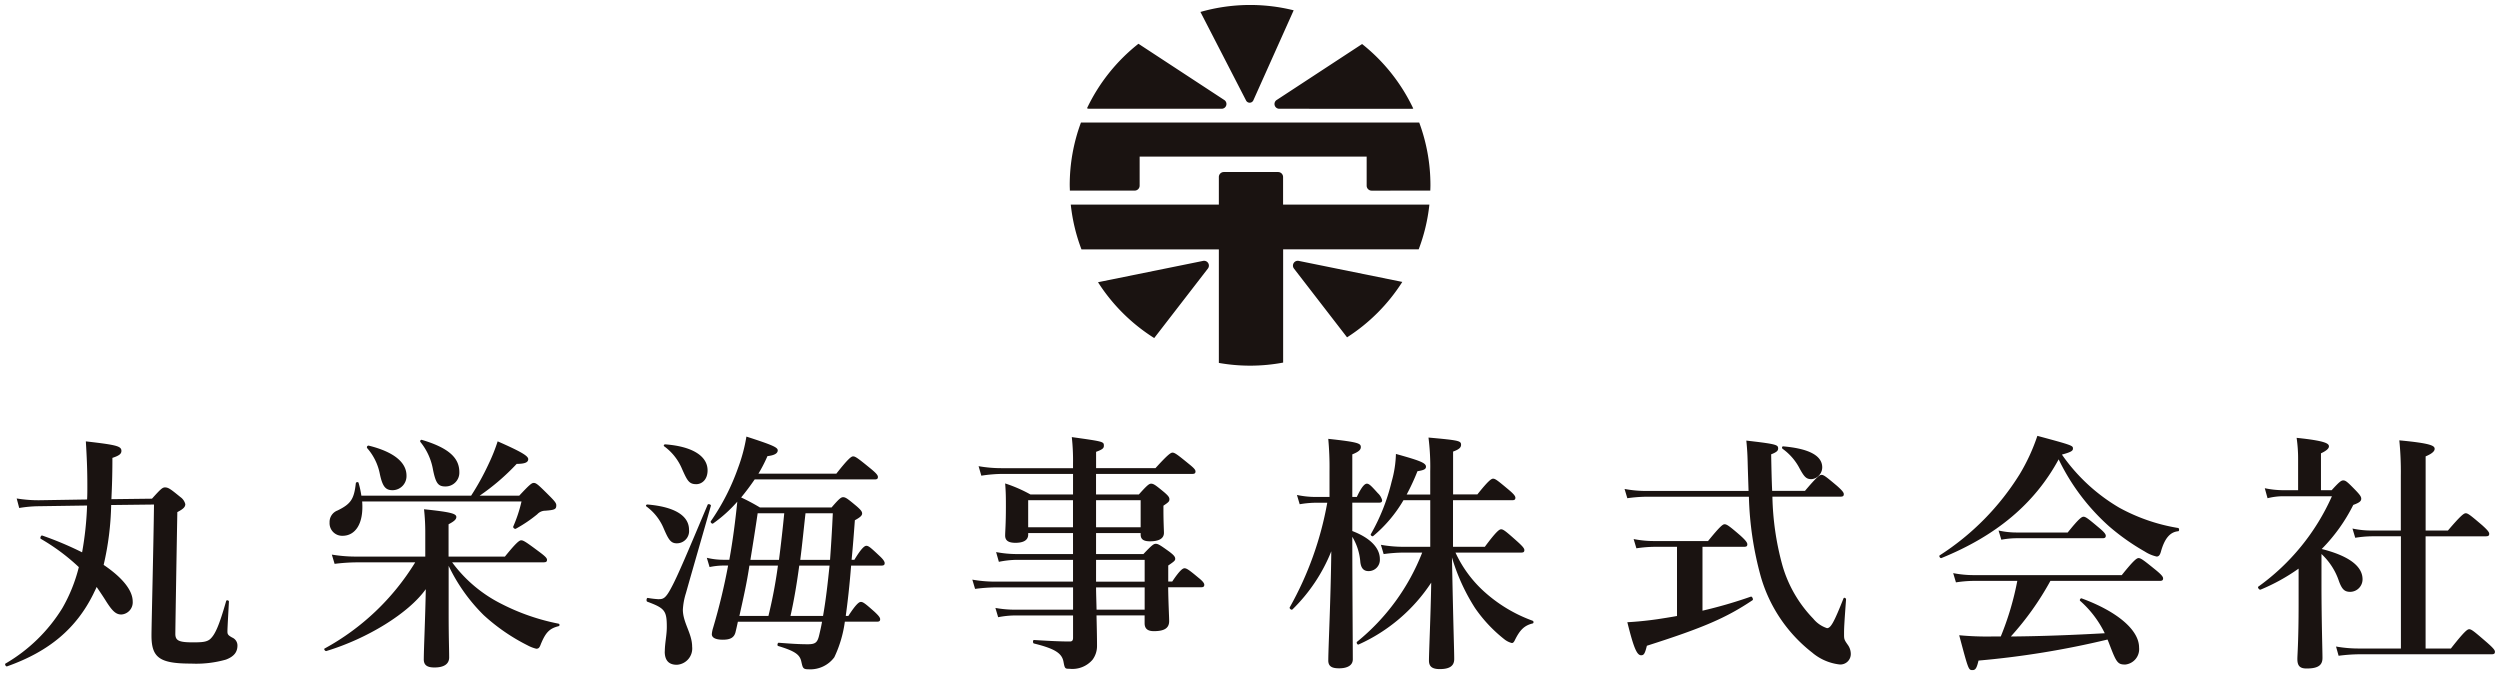 <svg xmlns="http://www.w3.org/2000/svg" width="251.015" height="67.778" viewBox="0 0 251.015 67.778">
  <g id="グループ_3052" data-name="グループ 3052" transform="translate(-1.46 -1.987)">
    <g id="グループ_3051" data-name="グループ 3051" transform="translate(1.975 2.487)">
      <path id="合体_2" data-name="合体 2" d="M196.2,20.02a29.578,29.578,0,0,0,3.244.126h.93a29,29,0,0,0,1.66-5.584h-4.4a12.326,12.326,0,0,0-1.76.15l-.278-.929a10.721,10.721,0,0,0,2.038.2h14.89c1.207-1.509,1.509-1.71,1.685-1.71.226,0,.5.2,1.71,1.182.553.453.754.68.754.855s-.075.252-.327.252H205.358a29.037,29.037,0,0,1-3.974,5.584c3.144-.025,6.288-.151,9.431-.327a10.386,10.386,0,0,0-2.464-3.245c-.1-.075.025-.3.15-.252,3.622,1.333,5.76,3.195,5.76,4.93a1.555,1.555,0,0,1-1.383,1.71c-.729,0-.88-.175-1.509-1.811-.1-.252-.176-.477-.278-.7a88.247,88.247,0,0,1-12.952,2.113c-.176.754-.3.955-.6.955C197.133,23.516,197.133,23.516,196.2,20.02ZM79.935,22.635c-.15-.679-.654-1.031-2.313-1.534-.126-.025-.076-.327.049-.327,1.283.1,2.088.151,2.917.151.781,0,.981-.176,1.158-.956.1-.428.2-.855.277-1.308H73.573c-.075.353-.151.7-.252,1.107-.151.5-.528.7-1.257.7s-1.107-.2-1.107-.553a2.812,2.812,0,0,1,.125-.63,61.539,61.539,0,0,0,1.509-6.262h-.527a6.989,6.989,0,0,0-1.333.151l-.277-.931a7.04,7.04,0,0,0,1.66.2h.6c.352-1.937.6-3.873.8-5.834A13.792,13.792,0,0,1,71.082,8.8c-.1.074-.3-.126-.227-.227A22.531,22.531,0,0,0,73.6,3.193a16.643,16.643,0,0,0,.83-3.119c2.641.855,3.144,1.083,3.144,1.383s-.327.5-1.032.579a14.654,14.654,0,0,1-.905,1.76h7.822c1.207-1.535,1.509-1.736,1.685-1.736.227,0,.5.2,1.735,1.208.553.452.754.679.754.855s-.074.252-.326.252H75.258q-.642.943-1.358,1.811a20,20,0,0,1,1.887,1.005h7.193c.755-.88.956-1.032,1.157-1.032.252,0,.453.151,1.358.906.4.351.553.527.553.729s-.176.378-.729.679c-.1,1.333-.2,2.692-.328,3.974h.277c.73-1.207,1.032-1.407,1.207-1.407.228,0,.453.2,1.308,1.005.327.3.528.553.528.73s-.075.251-.327.251H84.942c-.151,1.963-.353,3.723-.529,4.98v.076h.252c.78-1.208,1.082-1.409,1.258-1.409.226,0,.477.2,1.358.981.377.352.577.578.577.754s-.075.252-.326.252h-3.22a12.011,12.011,0,0,1-1.057,3.572,3,3,0,0,1-2.59,1.207C80.087,23.44,80.087,23.29,79.935,22.635Zm-1.082-4.551h3.27c.3-1.686.478-3.371.655-5.056H79.735C79.508,14.712,79.231,16.423,78.854,18.084Zm-5.131,0h2.918a48.6,48.6,0,0,0,.955-5.056H74.729C74.478,14.738,74.1,16.4,73.723,18.084Zm6.112-5.635h2.993c.1-1.382.2-2.942.277-4.678H80.363C80.187,9.331,80.036,10.89,79.835,12.449Zm-5.005,0H77.7q.3-2.338.528-4.678H75.559C75.333,9.331,75.081,10.89,74.83,12.449Zm68.132,10.112c0-.88.176-4.578.227-7.822a17.112,17.112,0,0,1-7.294,6.212c-.126.05-.252-.2-.15-.277a21.686,21.686,0,0,0,6.539-8.954H140.4a15.735,15.735,0,0,0-1.988.15l-.276-.93a12.846,12.846,0,0,0,2.239.2h2.716V6.464H140.4a13.542,13.542,0,0,1-3.044,3.6c-.1.075-.3-.1-.227-.2a19.945,19.945,0,0,0,2.088-5.281,11.092,11.092,0,0,0,.427-2.767c2.44.679,3.018.905,3.018,1.283,0,.252-.227.352-.855.452a22.833,22.833,0,0,1-1.082,2.339h2.364V3.571a23.415,23.415,0,0,0-.175-3.4c3.069.277,3.27.327,3.27.73,0,.3-.252.477-.8.679v4.3h2.439C148.922,4.5,149.224,4.3,149.4,4.3c.227,0,.477.2,1.56,1.106.477.4.679.63.679.806s-.075.252-.327.252h-5.936v4.678h3.194c1.157-1.56,1.459-1.76,1.635-1.76.227,0,.478.2,1.635,1.232.5.453.7.679.7.855s-.075.252-.327.252h-6.589a12.1,12.1,0,0,0,2.942,3.974,14.761,14.761,0,0,0,4.8,2.867c.125.05.125.252,0,.277-.83.2-1.282.655-1.785,1.685-.1.2-.176.278-.3.278a2.017,2.017,0,0,1-.779-.4,14.337,14.337,0,0,1-2.918-3.119,19.67,19.67,0,0,1-2.314-5.081c.151,7.721.227,9.256.227,10.211,0,.7-.478,1.006-1.459,1.006C143.288,23.416,142.961,23.164,142.961,22.561Zm-36.694.125c-.151-.83-.8-1.308-2.968-1.837-.125-.025-.125-.352,0-.352,1.233.075,2.515.151,3.6.151.252,0,.327-.126.327-.378V18.033h-5.81a9.211,9.211,0,0,0-1.71.176l-.277-.931a11.178,11.178,0,0,0,1.912.176h5.886V15.216H99.477a16.826,16.826,0,0,0-2.088.151l-.277-.931a12.855,12.855,0,0,0,2.239.2h7.872V12.449h-5.534a9.371,9.371,0,0,0-1.912.2l-.276-.98a11.192,11.192,0,0,0,2.087.2h5.634V9.758h-4.5V9.91c0,.553-.452.829-1.282.829-.7,0-1.032-.227-1.032-.73,0-.4.075-1.157.075-2.867,0-.88,0-1.459-.075-2.364a14.182,14.182,0,0,1,2.54,1.107h4.276V3.822h-7.067A14.125,14.125,0,0,0,98.017,4l-.276-.955a13.2,13.2,0,0,0,2.264.2h7.218V2.816A21.548,21.548,0,0,0,107.1.125c3.22.452,3.22.452,3.22.88,0,.252-.177.377-.781.6V3.244H115.5c1.233-1.358,1.535-1.56,1.711-1.56.226,0,.5.2,1.609,1.107.5.4.7.6.7.779s-.076.252-.328.252h-9.658V5.885h4.3c.83-.93,1.031-1.082,1.232-1.082.252,0,.453.151,1.308.855.377.327.527.5.527.7,0,.227-.075.3-.6.654V7.47c0,1.182.051,2.012.051,2.263,0,.579-.5.856-1.408.856-.63,0-.931-.2-.931-.679V9.758h-4.477V11.87h4.754c.83-.88,1.032-1.031,1.233-1.031.252,0,.477.15,1.382.8.428.327.578.5.578.7,0,.176-.075.252-.7.679v1.61h.4c.755-1.132,1.058-1.333,1.233-1.333.227,0,.5.2,1.408.956.377.3.578.528.578.7s-.076.252-.327.252h-3.3c.025,1.735.1,2.942.1,3.4,0,.73-.527,1.007-1.534,1.007-.629,0-.93-.252-.93-.8v-.78h-4.83c.026,1.132.051,2.163.051,3.044a2.3,2.3,0,0,1-.453,1.408,2.658,2.658,0,0,1-2.314.905C106.418,23.39,106.393,23.365,106.267,22.686Zm3.319-5.232h4.83V15.216h-4.88C109.537,15.794,109.562,16.4,109.587,17.454Zm-.05-2.816h4.88V12.449h-4.88Zm0-5.458h4.477V6.463h-4.477Zm-6.816,0h4.5V6.463h-4.5Zm127.434,13.23c0-.4.125-1.862.125-5.534V13.33a19.356,19.356,0,0,1-3.822,2.112c-.126.051-.327-.227-.226-.3a22.319,22.319,0,0,0,7.393-9.079h-4.879a6.512,6.512,0,0,0-1.585.2l-.277-1.006a9.1,9.1,0,0,0,1.862.2h1.484V2.389A14.573,14.573,0,0,0,230.08.2c2.917.3,3.244.578,3.244.855,0,.227-.277.453-.8.7v3.7H233.6c.755-.83.956-.981,1.158-.981.252,0,.427.151,1.282,1.032.378.4.528.6.528.8,0,.252-.176.4-.8.629a17.172,17.172,0,0,1-3.169,4.426c2.692.68,4.1,1.711,4.1,3.044a1.256,1.256,0,0,1-1.232,1.258c-.578,0-.83-.252-1.132-1.056a6.556,6.556,0,0,0-1.76-2.743v2.868c0,3.873.1,6.791.1,7.57,0,.7-.4,1.057-1.585,1.057C230.407,23.365,230.155,23.088,230.155,22.409Zm-97.3.126c0-1.233.251-6.187.3-10.942a16.954,16.954,0,0,1-3.9,5.835c-.1.1-.327-.1-.277-.2A33.333,33.333,0,0,0,132.75,6.715h-1.157a10.293,10.293,0,0,0-1.611.151l-.276-.931a9.08,9.08,0,0,0,1.887.2h1.383V3.521A31.331,31.331,0,0,0,132.851.3c3.017.327,3.269.452,3.269.829,0,.277-.227.478-.856.73V6.136h.454c.527-1.132.829-1.333,1.006-1.333.227,0,.427.2,1.107.956a1.445,1.445,0,0,1,.427.7c0,.175-.075.251-.327.251h-2.667V9.557c1.786.68,2.767,1.685,2.767,2.817a1.13,1.13,0,0,1-1.132,1.207c-.5,0-.755-.3-.829-.905a5.715,5.715,0,0,0-.806-2.54c0,4.277.051,11.042.051,12.3,0,.6-.528.905-1.383.905C133.2,23.34,132.851,23.138,132.851,22.536Zm-90.818-.1c0-1.005.151-4.125.2-7.042-1.736,2.44-5.911,4.98-9.986,6.212-.126.025-.277-.2-.176-.251a24.358,24.358,0,0,0,9.1-8.653H35.268a18.882,18.882,0,0,0-2.187.151l-.277-.93a14.861,14.861,0,0,0,2.414.2h6.967V9.758a21.211,21.211,0,0,0-.125-2.389c2.615.277,3.244.427,3.244.779,0,.227-.2.428-.78.73v3.244h5.659c1.157-1.434,1.46-1.634,1.635-1.634.227,0,.528.2,1.811,1.157.577.427.78.629.78.8s-.076.252-.328.252h-9.2a13.825,13.825,0,0,0,4.954,4.175,21.7,21.7,0,0,0,5.735,1.987.131.131,0,0,1,0,.252c-.931.228-1.308.654-1.786,1.811-.125.352-.226.452-.453.452a3.723,3.723,0,0,1-.9-.352,19.314,19.314,0,0,1-4.377-3.018,17.609,17.609,0,0,1-3.522-4.954v4.7c0,2.616.051,3.572.051,4.5,0,.68-.554,1.006-1.459,1.006C42.336,23.265,42.034,22.988,42.034,22.434Zm-42,.428A16.379,16.379,0,0,0,5.743,17.3,15.958,15.958,0,0,0,7.4,13.18a20.66,20.66,0,0,0-3.823-2.843c-.1-.075.025-.377.151-.327a33.637,33.637,0,0,1,4,1.685,32.376,32.376,0,0,0,.5-4.7L3.3,7.067a12.744,12.744,0,0,0-1.887.176l-.252-.956a13.42,13.42,0,0,0,2.34.177l4.729-.076c.025-.427.025-.88.025-1.333,0-1.66-.05-2.816-.151-4.5,3.094.353,3.572.478,3.572.956,0,.3-.227.478-.905.7q0,1.925-.075,3.547l-.025.6,4.074-.05c.88-.98,1.056-1.132,1.307-1.132.353,0,.6.2,1.56.98a1.228,1.228,0,0,1,.478.7c0,.277-.176.478-.8.8-.075,4.125-.2,11.745-.2,12.223,0,.68.352.855,1.76.855.88,0,1.382-.025,1.735-.327.5-.452.905-1.357,1.609-3.823.025-.125.277-.075.277.051-.05.98-.15,2.641-.15,3.017,0,.278.076.377.477.6a.863.863,0,0,1,.528.806c0,.654-.352,1.106-1.157,1.408a10.913,10.913,0,0,1-3.5.4c-3.144,0-3.974-.577-3.974-2.816,0-1.005.2-8.829.252-13.154l-4.3.05a28.731,28.731,0,0,1-.755,6.011c1.861,1.258,2.917,2.541,2.917,3.673a1.223,1.223,0,0,1-1.132,1.308c-.528,0-.88-.3-1.509-1.283-.328-.528-.654-1.006-.981-1.484-.1.251-.227.477-.327.7-1.71,3.446-4.4,5.759-8.652,7.269a.084.084,0,0,1-.031.006C.061,23.17-.059,22.932.033,22.863Zm66.2-1.208c0-.83.2-1.635.2-2.465,0-1.635-.2-1.887-1.962-2.54-.125-.05-.075-.4.051-.377a9.622,9.622,0,0,0,1.031.125c.478,0,.73,0,1.333-1.156.629-1.158,1.635-3.547,3.647-8.326.05-.126.352-.025.327.1-.83,2.943-1.685,5.86-2.514,8.8a6.658,6.658,0,0,0-.3,1.635c0,1.308.931,2.39.931,3.722a1.636,1.636,0,0,1-1.535,1.811C66.63,22.988,66.228,22.536,66.228,21.655Zm115.262.151a14.856,14.856,0,0,1-5.231-7.722,33.121,33.121,0,0,1-1.182-7.973H164.815a14.831,14.831,0,0,0-1.937.15l-.277-.93a11.579,11.579,0,0,0,2.113.2h10.337c-.024-.73-.05-1.485-.075-2.289-.025-.855-.025-1.56-.15-2.767,3.069.352,3.194.427,3.194.8,0,.227-.176.377-.7.578.025,1.383.05,2.59.1,3.672h3.294c1.183-1.408,1.485-1.61,1.66-1.61.227,0,.478.2,1.56,1.107.478.428.679.654.679.83s-.075.252-.327.252h-6.841a27.994,27.994,0,0,0,.981,6.816,12.72,12.72,0,0,0,3.119,5.433,2.989,2.989,0,0,0,1.383.955c.377,0,.7-.578,1.659-2.993.051-.125.252-.025.252.1-.2,2.742-.2,2.918-.2,3.547,0,.453.025.528.4,1.056a1.571,1.571,0,0,1,.277.856,1.051,1.051,0,0,1-1.107,1.082A5.182,5.182,0,0,1,181.491,21.806Zm52.538-.655a12.844,12.844,0,0,0,2.239.2h4.276V10.085H237.65a11.287,11.287,0,0,0-1.686.15l-.276-.929a9.08,9.08,0,0,0,1.862.2h2.992V4.024a31.849,31.849,0,0,0-.151-3.572c3.245.3,3.547.553,3.547.855q0,.376-.905.754V9.507h2.238c1.308-1.535,1.61-1.735,1.786-1.735.227,0,.478.2,1.66,1.207.5.453.7.68.7.855s-.075.252-.327.252h-6.061V21.353h2.54c1.358-1.735,1.66-1.937,1.836-1.937.227,0,.478.2,1.786,1.333.6.528.8.755.8.93s-.076.252-.328.252h-13.28a16.812,16.812,0,0,0-2.087.151Zm-71.15-2.439c.931-.051,1.963-.151,2.993-.3.654-.1,1.308-.2,1.987-.326V11.142H165.6a12.845,12.845,0,0,0-1.811.15l-.277-.93a10.484,10.484,0,0,0,2.012.2h5.458c1.207-1.485,1.484-1.686,1.66-1.686.227,0,.478.177,1.585,1.132.5.453.7.7.7.881s-.075.252-.327.252h-4.175v6.413a46.176,46.176,0,0,0,4.854-1.409c.126-.049.277.277.176.353-2.616,1.76-4.93,2.766-10.613,4.577-.2.8-.3.955-.579.955C163.835,22.032,163.507,21.253,162.879,18.712ZM194.241,12a25.939,25.939,0,0,0,8.048-8.174A19.381,19.381,0,0,0,204.05,0c3.546.955,3.571.979,3.571,1.282,0,.227-.2.352-1.107.6a18.224,18.224,0,0,0,5.76,5.332,18.418,18.418,0,0,0,5.911,2.037c.126.025.126.327,0,.327-.8.076-1.358.7-1.735,2.063-.1.352-.227.477-.428.477a3.7,3.7,0,0,1-1.182-.5A22.454,22.454,0,0,1,211.268,9.1a21.514,21.514,0,0,1-5.081-6.741c-2.415,4.452-6.262,7.671-11.77,9.91a.093.093,0,0,1-.034.007C194.266,12.28,194.149,12.065,194.241,12ZM66.127,9.305a5.215,5.215,0,0,0-1.735-2.213c-.1-.075-.025-.2.1-.2,2.692.226,4.175,1.106,4.175,2.54a1.225,1.225,0,0,1-1.232,1.358C66.832,10.79,66.605,10.412,66.127,9.305Zm134.025.2a8.415,8.415,0,0,0,1.811.2h5.131c1.107-1.383,1.408-1.585,1.585-1.585.227,0,.478.2,1.559,1.107.478.4.68.629.68.8s-.076.252-.327.252h-8.677a8.733,8.733,0,0,0-1.484.15ZM32.577,8.7a1.23,1.23,0,0,1,.8-1.207c1.332-.654,1.66-1.132,1.836-2.741.025-.126.252-.151.277-.025a9.123,9.123,0,0,1,.278,1.282H46.787a26,26,0,0,0,1.786-3.245,17.545,17.545,0,0,0,.88-2.213c2.339,1.032,3.069,1.46,3.069,1.786,0,.3-.277.477-1.158.477a22.425,22.425,0,0,1-3.722,3.195h3.975c1.057-1.132,1.257-1.282,1.458-1.282.252,0,.428.15,1.585,1.307.528.528.68.73.68.93,0,.4-.126.478-1.107.553a1.086,1.086,0,0,0-.8.353,13.7,13.7,0,0,1-2.162,1.459c-.1.05-.3-.1-.252-.227a14.144,14.144,0,0,0,.829-2.515h-16c.176,2.289-.729,3.447-1.962,3.447A1.262,1.262,0,0,1,32.577,8.7Zm5.055-4.828a5.534,5.534,0,0,0-1.283-2.642A.165.165,0,0,1,36.5.98c2.54.63,3.8,1.685,3.8,3.018a1.413,1.413,0,0,1-1.382,1.459C38.236,5.458,37.909,5.156,37.633,3.874Zm5.332-.454A6.032,6.032,0,0,0,41.707.629.139.139,0,0,1,41.833.4c2.792.83,3.772,1.861,3.772,3.244A1.381,1.381,0,0,1,44.2,5.081C43.493,5.081,43.241,4.778,42.965,3.42Zm25-.1a5.38,5.38,0,0,0-1.785-2.264c-.1-.076-.025-.2.1-.2,2.692.2,4.251,1.158,4.251,2.616,0,.93-.578,1.382-1.132,1.382C68.667,4.853,68.492,4.5,67.964,3.319Zm112.169-.126a5.594,5.594,0,0,0-1.659-1.886c-.1-.075-.076-.252.05-.252,2.59.227,3.924.931,3.924,2.112a1.2,1.2,0,0,1-1.057,1.183C180.862,4.351,180.661,4.174,180.132,3.193Z" transform="translate(0 43.262)" fill="#1a1311" stroke="rgba(0,0,0,0)" stroke-miterlimit="10" stroke-width="1"/>
      <path id="合体_1" data-name="合体 1" d="M14.973,35.939v-11.4H1.179A17.974,17.974,0,0,1,.105,20.045H14.973V17.273a.5.5,0,0,1,.5-.5h5.449a.5.5,0,0,1,.5.5v2.772H36.112a18.019,18.019,0,0,1-1.075,4.491H21.428V35.906a17.992,17.992,0,0,1-6.455.033ZM2.84,27.837l10.554-2.142a.484.484,0,0,1,.479.77l-5.39,6.978A18.2,18.2,0,0,1,2.84,27.837Zm19.674-1.372a.484.484,0,0,1,.479-.77l10.4,2.111a18.2,18.2,0,0,1-5.548,5.564Zm7.8-7.823a.5.5,0,0,1-.5-.5V15.227H7.02v2.911a.5.5,0,0,1-.5.5H.014c0-.178-.014-.356-.014-.534a18.056,18.056,0,0,1,1.127-6.3H35.091a18.078,18.078,0,0,1,1.126,6.3c0,.178-.009.356-.014.534ZM21.038,10.42a.478.478,0,0,1-.262-.878l8.58-5.621A18.172,18.172,0,0,1,34.494,10.4a.493.493,0,0,1-.148.024Zm-19.093,0a.483.483,0,0,1-.209-.052A18.171,18.171,0,0,1,6.9,3.894l8.619,5.648a.478.478,0,0,1-.261.878Zm15.762-.826L13.124.7A18.13,18.13,0,0,1,22.481.534c0,.013-.006.025-.012.038l-4.031,9a.406.406,0,0,1-.732.02Z" transform="translate(106.892)" fill="#1a1311" stroke="rgba(0,0,0,0)" stroke-miterlimit="10" stroke-width="1"/>
    </g>
  </g>
</svg>
